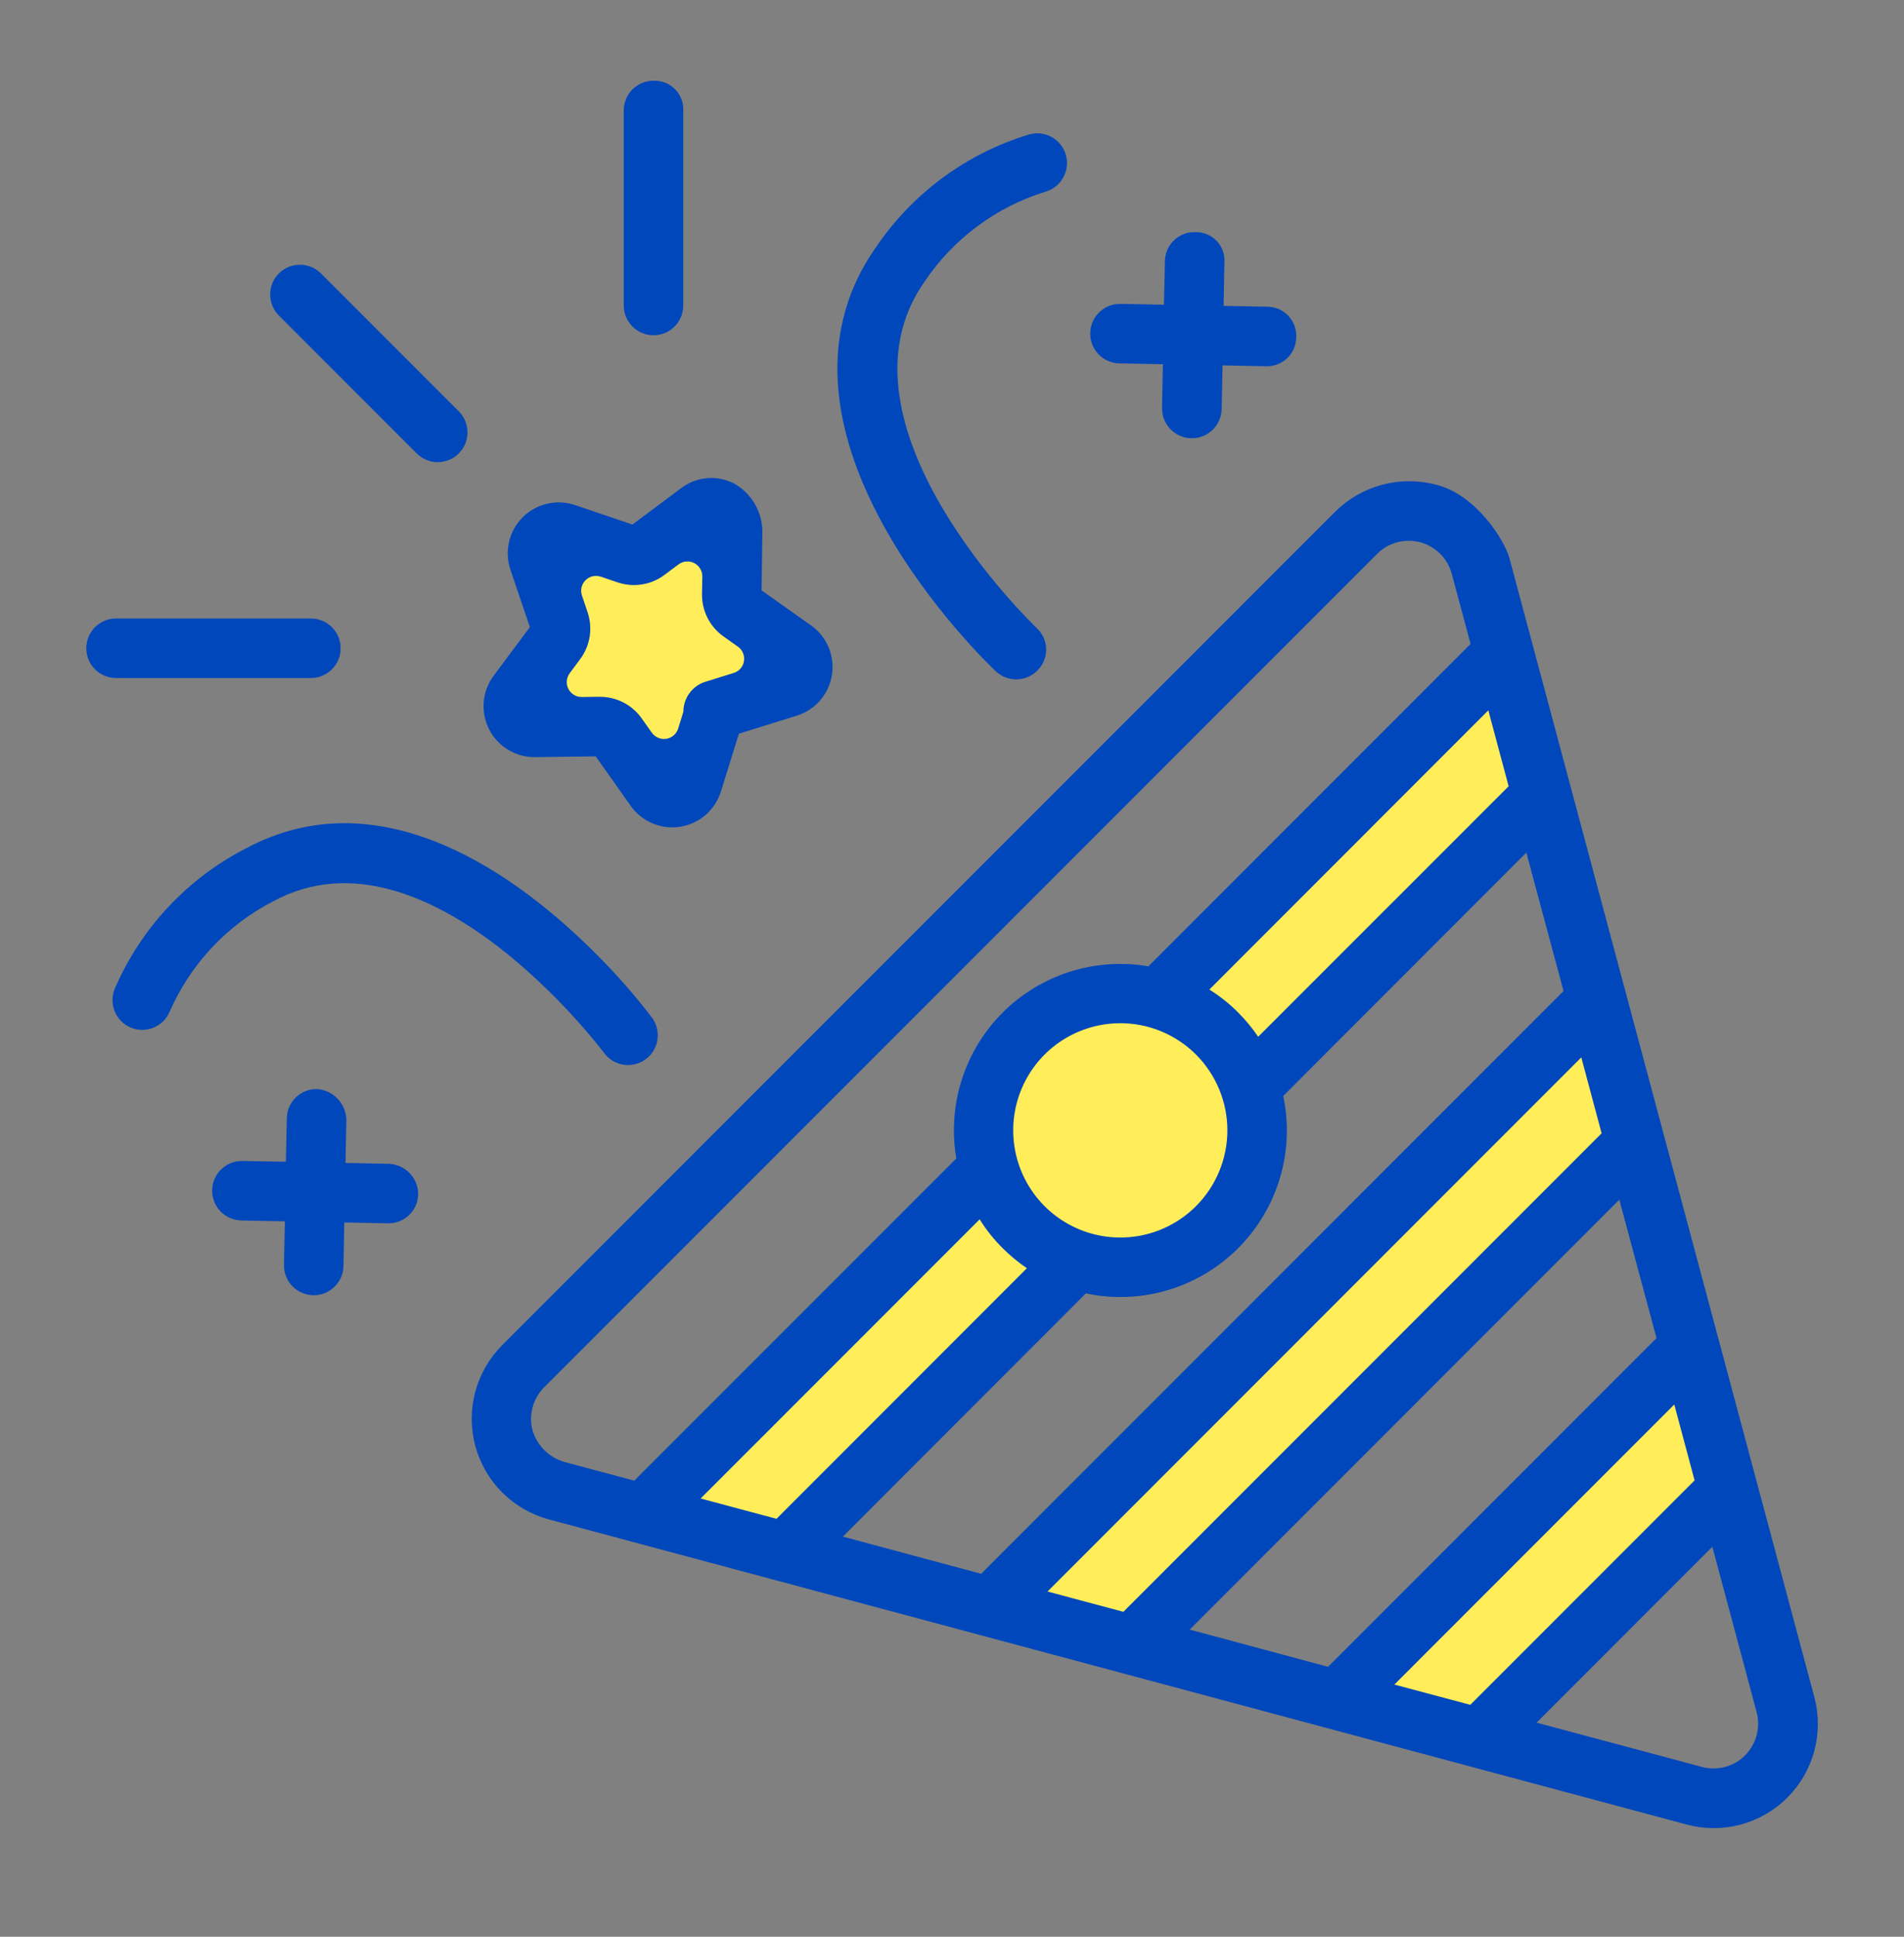 <svg width="60" height="61" viewBox="0 0 60 61" fill="none" xmlns="http://www.w3.org/2000/svg">
<rect x="0" y="0" width="60" height="61" fill="#808080" stroke="none"/>
<path d="M21 47.5L47.5 21L49 25L25 49L21 47.5Z" fill="#FFED59"/>
<path d="M50 32L31.5 50.5L36 52L51.5 36.5L50 32Z" fill="#FFED59"/>
<path d="M42.5 54L53.5 43L54.5 47.5L47 55L42.5 54Z" fill="#FFED59"/>
<path d="M32.437 4.233C30.458 4.829 28.746 6.091 27.592 7.805C23.518 13.628 31.061 20.84 31.38 21.143C31.561 21.314 31.802 21.405 32.05 21.398C32.299 21.391 32.534 21.285 32.704 21.104C32.791 21.016 32.859 20.911 32.904 20.796C32.949 20.68 32.97 20.557 32.967 20.433C32.963 20.31 32.935 20.188 32.883 20.076C32.831 19.963 32.758 19.862 32.666 19.779C32.597 19.713 25.982 13.377 29.128 8.88C30.043 7.515 31.402 6.507 32.975 6.029C33.208 5.953 33.402 5.789 33.516 5.572C33.63 5.356 33.655 5.103 33.584 4.868C33.514 4.633 33.355 4.435 33.14 4.316C32.926 4.198 32.673 4.168 32.437 4.233Z" fill="#0047BB"/>
<path d="M18.75 30.012C16.396 27.658 12.063 24.402 7.739 26.727C5.902 27.672 4.448 29.225 3.625 31.121C3.575 31.234 3.548 31.356 3.545 31.48C3.543 31.603 3.564 31.726 3.61 31.841C3.655 31.957 3.722 32.062 3.808 32.151C3.894 32.24 3.997 32.311 4.111 32.36C4.224 32.409 4.346 32.435 4.47 32.437C4.594 32.438 4.717 32.415 4.832 32.369C4.946 32.323 5.051 32.255 5.139 32.168C5.228 32.081 5.298 31.978 5.346 31.864C6.005 30.358 7.164 29.127 8.627 28.378C13.476 25.771 18.984 33.091 19.037 33.165C19.111 33.264 19.203 33.348 19.308 33.411C19.414 33.474 19.531 33.516 19.653 33.534C19.774 33.553 19.899 33.546 20.018 33.517C20.137 33.487 20.25 33.434 20.349 33.36C20.448 33.287 20.531 33.195 20.595 33.089C20.658 32.984 20.7 32.867 20.718 32.745C20.736 32.623 20.73 32.499 20.7 32.38C20.67 32.26 20.617 32.148 20.544 32.049C19.993 31.33 19.393 30.649 18.75 30.012Z" fill="#0047BB"/>
<circle cx="35.25" cy="35.5" r="4.5" fill="#FFED59"/>
<path d="M53.149 57.465L17.297 47.856C16.741 47.707 16.234 47.414 15.826 47.007C15.419 46.6 15.126 46.093 14.977 45.536C14.828 44.98 14.828 44.395 14.977 43.838C15.126 43.282 15.419 42.775 15.826 42.367L42.076 16.117C42.484 15.711 42.992 15.419 43.548 15.269C44.105 15.12 44.691 15.119 45.248 15.265C46.513 15.575 47.412 17.012 47.568 17.586L57.173 53.445C57.323 54.002 57.323 54.588 57.174 55.145C57.025 55.702 56.732 56.209 56.325 56.617C55.917 57.025 55.409 57.318 54.852 57.467C54.296 57.616 53.709 57.615 53.153 57.466L53.149 57.465ZM22.078 47.197L24.469 47.837L32.36 39.944C32.086 39.758 31.829 39.546 31.595 39.311C31.319 39.038 31.076 38.734 30.872 38.404L22.078 47.197ZM46.341 20.282L45.75 18.075C45.686 17.836 45.561 17.619 45.386 17.444C45.211 17.27 44.994 17.144 44.755 17.08C44.517 17.016 44.266 17.017 44.027 17.081C43.789 17.145 43.571 17.27 43.397 17.445L17.147 43.695C16.972 43.87 16.847 44.088 16.783 44.326C16.719 44.565 16.719 44.816 16.782 45.055C16.854 45.289 16.982 45.503 17.156 45.676C17.33 45.849 17.544 45.976 17.779 46.045L19.987 46.635L30.136 36.487C29.994 35.661 30.052 34.812 30.306 34.013C30.56 33.214 31.002 32.487 31.595 31.894C32.188 31.301 32.914 30.86 33.714 30.606C34.513 30.352 35.361 30.294 36.188 30.436L46.341 20.282ZM47.541 24.764L46.901 22.373L38.11 31.167C38.439 31.372 38.743 31.614 39.016 31.889C39.25 32.123 39.462 32.38 39.649 32.654L47.541 24.764ZM37.69 33.216C37.218 32.744 36.616 32.422 35.962 32.292C35.307 32.162 34.628 32.229 34.011 32.485C33.394 32.74 32.867 33.173 32.496 33.729C32.126 34.284 31.928 34.937 31.929 35.605C31.929 36.272 32.127 36.925 32.499 37.48C32.87 38.035 33.398 38.467 34.015 38.722C34.632 38.977 35.311 39.043 35.966 38.912C36.621 38.781 37.222 38.458 37.693 37.985C38.324 37.352 38.678 36.494 38.678 35.6C38.677 34.706 38.322 33.849 37.69 33.216ZM49.271 31.214L48.099 26.854L40.438 34.519C40.619 35.373 40.584 36.26 40.336 37.097C40.087 37.935 39.633 38.697 39.016 39.315C38.398 39.933 37.635 40.386 36.798 40.635C35.96 40.883 35.074 40.918 34.219 40.736L26.56 48.397L30.919 49.569L49.271 31.214ZM50.471 35.695L49.831 33.304L33.01 50.127L35.4 50.766L50.471 35.695ZM52.201 42.145L51.029 37.786L37.491 51.326L41.85 52.498L52.201 42.145ZM53.401 46.627L52.761 44.236L43.941 53.057L46.332 53.696L53.401 46.627ZM55.357 53.932L53.961 48.717L48.422 54.257L53.636 55.652C53.874 55.715 54.125 55.715 54.363 55.651C54.6 55.587 54.818 55.462 54.992 55.287C55.166 55.113 55.291 54.896 55.355 54.658C55.419 54.42 55.42 54.17 55.357 53.932Z" fill="#0047BB"/>
<path d="M40.848 10.619C40.854 10.495 40.835 10.371 40.791 10.255C40.748 10.138 40.681 10.032 40.595 9.943C40.509 9.853 40.406 9.782 40.292 9.733C40.177 9.685 40.054 9.66 39.93 9.661L38.558 9.634L38.584 8.262C38.593 8.138 38.575 8.013 38.532 7.897C38.489 7.78 38.422 7.673 38.336 7.584C38.249 7.494 38.145 7.424 38.03 7.377C37.914 7.33 37.791 7.307 37.666 7.311C37.543 7.307 37.42 7.328 37.305 7.372C37.189 7.417 37.084 7.484 36.995 7.569C36.906 7.654 36.834 7.757 36.785 7.87C36.736 7.983 36.71 8.105 36.709 8.229L36.679 9.598L35.313 9.571C35.065 9.566 34.824 9.66 34.644 9.832C34.465 10.004 34.361 10.24 34.356 10.489C34.35 10.738 34.444 10.978 34.616 11.158C34.788 11.337 35.025 11.441 35.273 11.446L36.645 11.473L36.619 12.845C36.614 13.094 36.709 13.335 36.881 13.515C37.054 13.694 37.291 13.798 37.54 13.803C37.79 13.808 38.031 13.713 38.21 13.541C38.39 13.368 38.493 13.131 38.498 12.882L38.525 11.51L39.897 11.536C40.02 11.54 40.143 11.519 40.258 11.475C40.373 11.431 40.477 11.364 40.566 11.278C40.655 11.193 40.725 11.09 40.774 10.977C40.822 10.864 40.847 10.742 40.848 10.619Z" fill="#0047BB"/>
<path d="M13.178 37.612C13.177 37.365 13.081 37.128 12.91 36.95C12.739 36.772 12.507 36.666 12.26 36.655L10.888 36.628L10.915 35.256C10.905 35.011 10.806 34.779 10.636 34.603C10.466 34.426 10.237 34.319 9.993 34.301C9.87 34.298 9.747 34.32 9.632 34.365C9.517 34.41 9.413 34.477 9.324 34.563C9.235 34.648 9.164 34.751 9.115 34.864C9.066 34.977 9.04 35.099 9.038 35.223L9.009 36.591L7.643 36.565C7.394 36.56 7.154 36.654 6.974 36.826C6.795 36.998 6.691 37.234 6.686 37.483C6.681 37.731 6.774 37.972 6.946 38.152C7.119 38.331 7.355 38.435 7.604 38.44L8.976 38.467L8.949 39.839C8.944 40.087 9.038 40.328 9.211 40.507C9.383 40.686 9.619 40.79 9.868 40.795C10.117 40.8 10.357 40.705 10.536 40.533C10.716 40.361 10.819 40.124 10.824 39.875L10.85 38.503L12.223 38.53C12.346 38.533 12.468 38.511 12.583 38.467C12.698 38.422 12.803 38.355 12.892 38.27C12.98 38.185 13.051 38.083 13.101 37.97C13.15 37.857 13.176 37.735 13.178 37.612Z" fill="#0047BB"/>
<path d="M17.625 19.891V17.266H20.25L22.5 16.516L23.25 19.141L24.75 21.391L22.5 22.516L21 25.141L18.75 23.266L16.5 22.516L17.625 19.891Z" fill="#FFED59"/>
<path d="M23.146 15.236C22.881 15.096 22.581 15.035 22.281 15.06C21.982 15.086 21.697 15.197 21.459 15.38L19.929 16.521L18.121 15.908C17.837 15.812 17.532 15.798 17.241 15.866C16.949 15.934 16.682 16.082 16.47 16.294C16.259 16.506 16.11 16.773 16.042 17.064C15.974 17.356 15.989 17.661 16.085 17.945L16.698 19.752L15.557 21.282C15.378 21.522 15.269 21.807 15.244 22.106C15.219 22.404 15.277 22.703 15.413 22.97C15.549 23.237 15.757 23.461 16.014 23.616C16.27 23.77 16.564 23.851 16.864 23.847L18.772 23.822L19.875 25.381C20.048 25.626 20.286 25.817 20.562 25.933C20.838 26.049 21.141 26.086 21.437 26.039C21.733 25.992 22.009 25.863 22.236 25.668C22.462 25.471 22.629 25.216 22.718 24.93L23.285 23.108L25.107 22.541C25.393 22.452 25.649 22.285 25.845 22.059C26.041 21.832 26.17 21.555 26.216 21.259C26.263 20.963 26.226 20.66 26.11 20.384C25.993 20.108 25.802 19.871 25.557 19.698L24 18.596L24.024 16.687C24.012 16.391 23.925 16.102 23.772 15.849C23.618 15.595 23.403 15.384 23.146 15.236ZM18.937 18.165L19.463 18.343C19.71 18.426 19.973 18.448 20.23 18.407C20.487 18.367 20.73 18.264 20.938 18.108L21.382 17.777C21.452 17.724 21.535 17.692 21.623 17.685C21.71 17.677 21.798 17.694 21.876 17.734C21.954 17.774 22.019 17.835 22.064 17.91C22.11 17.985 22.133 18.071 22.132 18.158L22.122 18.715C22.119 18.975 22.179 19.232 22.297 19.464C22.415 19.696 22.588 19.895 22.8 20.046L23.252 20.366C23.323 20.416 23.379 20.486 23.413 20.566C23.447 20.647 23.458 20.735 23.444 20.822C23.431 20.908 23.393 20.989 23.336 21.055C23.279 21.122 23.204 21.17 23.12 21.196L22.23 21.473C22.028 21.535 21.852 21.661 21.727 21.831C21.602 22 21.535 22.206 21.535 22.416L21.371 22.946C21.345 23.029 21.296 23.104 21.23 23.161C21.163 23.218 21.082 23.256 20.996 23.27C20.91 23.283 20.821 23.273 20.741 23.238C20.66 23.204 20.59 23.148 20.54 23.077L20.22 22.625C20.07 22.413 19.87 22.24 19.639 22.122C19.407 22.004 19.15 21.944 18.89 21.946L18.335 21.953C18.248 21.954 18.162 21.931 18.087 21.886C18.012 21.84 17.951 21.775 17.911 21.697C17.871 21.619 17.854 21.531 17.862 21.444C17.869 21.356 17.901 21.273 17.954 21.203L18.282 20.76C18.438 20.551 18.541 20.307 18.582 20.05C18.622 19.792 18.6 19.529 18.516 19.282L18.339 18.758C18.31 18.675 18.306 18.585 18.326 18.5C18.346 18.414 18.39 18.336 18.452 18.274C18.515 18.212 18.593 18.169 18.679 18.15C18.765 18.13 18.854 18.136 18.937 18.165Z" fill="#0047BB"/>
<path d="M14.457 12.955L10.126 8.624C10.039 8.535 9.936 8.463 9.821 8.414C9.707 8.365 9.584 8.339 9.459 8.338C9.335 8.337 9.211 8.361 9.096 8.408C8.981 8.455 8.876 8.524 8.788 8.612C8.7 8.7 8.631 8.805 8.583 8.92C8.536 9.036 8.513 9.159 8.514 9.284C8.515 9.408 8.541 9.531 8.59 9.645C8.639 9.76 8.71 9.863 8.8 9.95L13.131 14.281C13.307 14.457 13.546 14.556 13.794 14.556C14.043 14.555 14.281 14.457 14.457 14.281C14.633 14.105 14.732 13.866 14.732 13.618C14.731 13.369 14.633 13.131 14.457 12.955Z" fill="#0047BB"/>
<path d="M20.594 2.544C20.471 2.543 20.348 2.567 20.234 2.614C20.12 2.661 20.017 2.73 19.93 2.817C19.842 2.904 19.773 3.008 19.727 3.122C19.68 3.236 19.656 3.358 19.656 3.481V9.622C19.656 9.871 19.755 10.109 19.931 10.285C20.107 10.461 20.345 10.559 20.594 10.559C20.842 10.559 21.081 10.461 21.257 10.285C21.433 10.109 21.531 9.871 21.531 9.622V3.481C21.537 3.357 21.516 3.232 21.471 3.116C21.426 3 21.357 2.894 21.269 2.806C21.181 2.718 21.075 2.649 20.959 2.604C20.843 2.559 20.718 2.538 20.594 2.544Z" fill="#0047BB"/>
<path d="M9.793 19.48H3.656C3.408 19.48 3.169 19.579 2.993 19.755C2.818 19.931 2.719 20.169 2.719 20.418C2.719 20.667 2.818 20.905 2.993 21.081C3.169 21.257 3.408 21.355 3.656 21.355H9.797C10.046 21.355 10.284 21.257 10.46 21.081C10.636 20.905 10.734 20.667 10.734 20.418C10.734 20.169 10.636 19.931 10.46 19.755C10.284 19.579 10.046 19.48 9.797 19.48H9.793Z" fill="#0047BB"/>
</svg>
